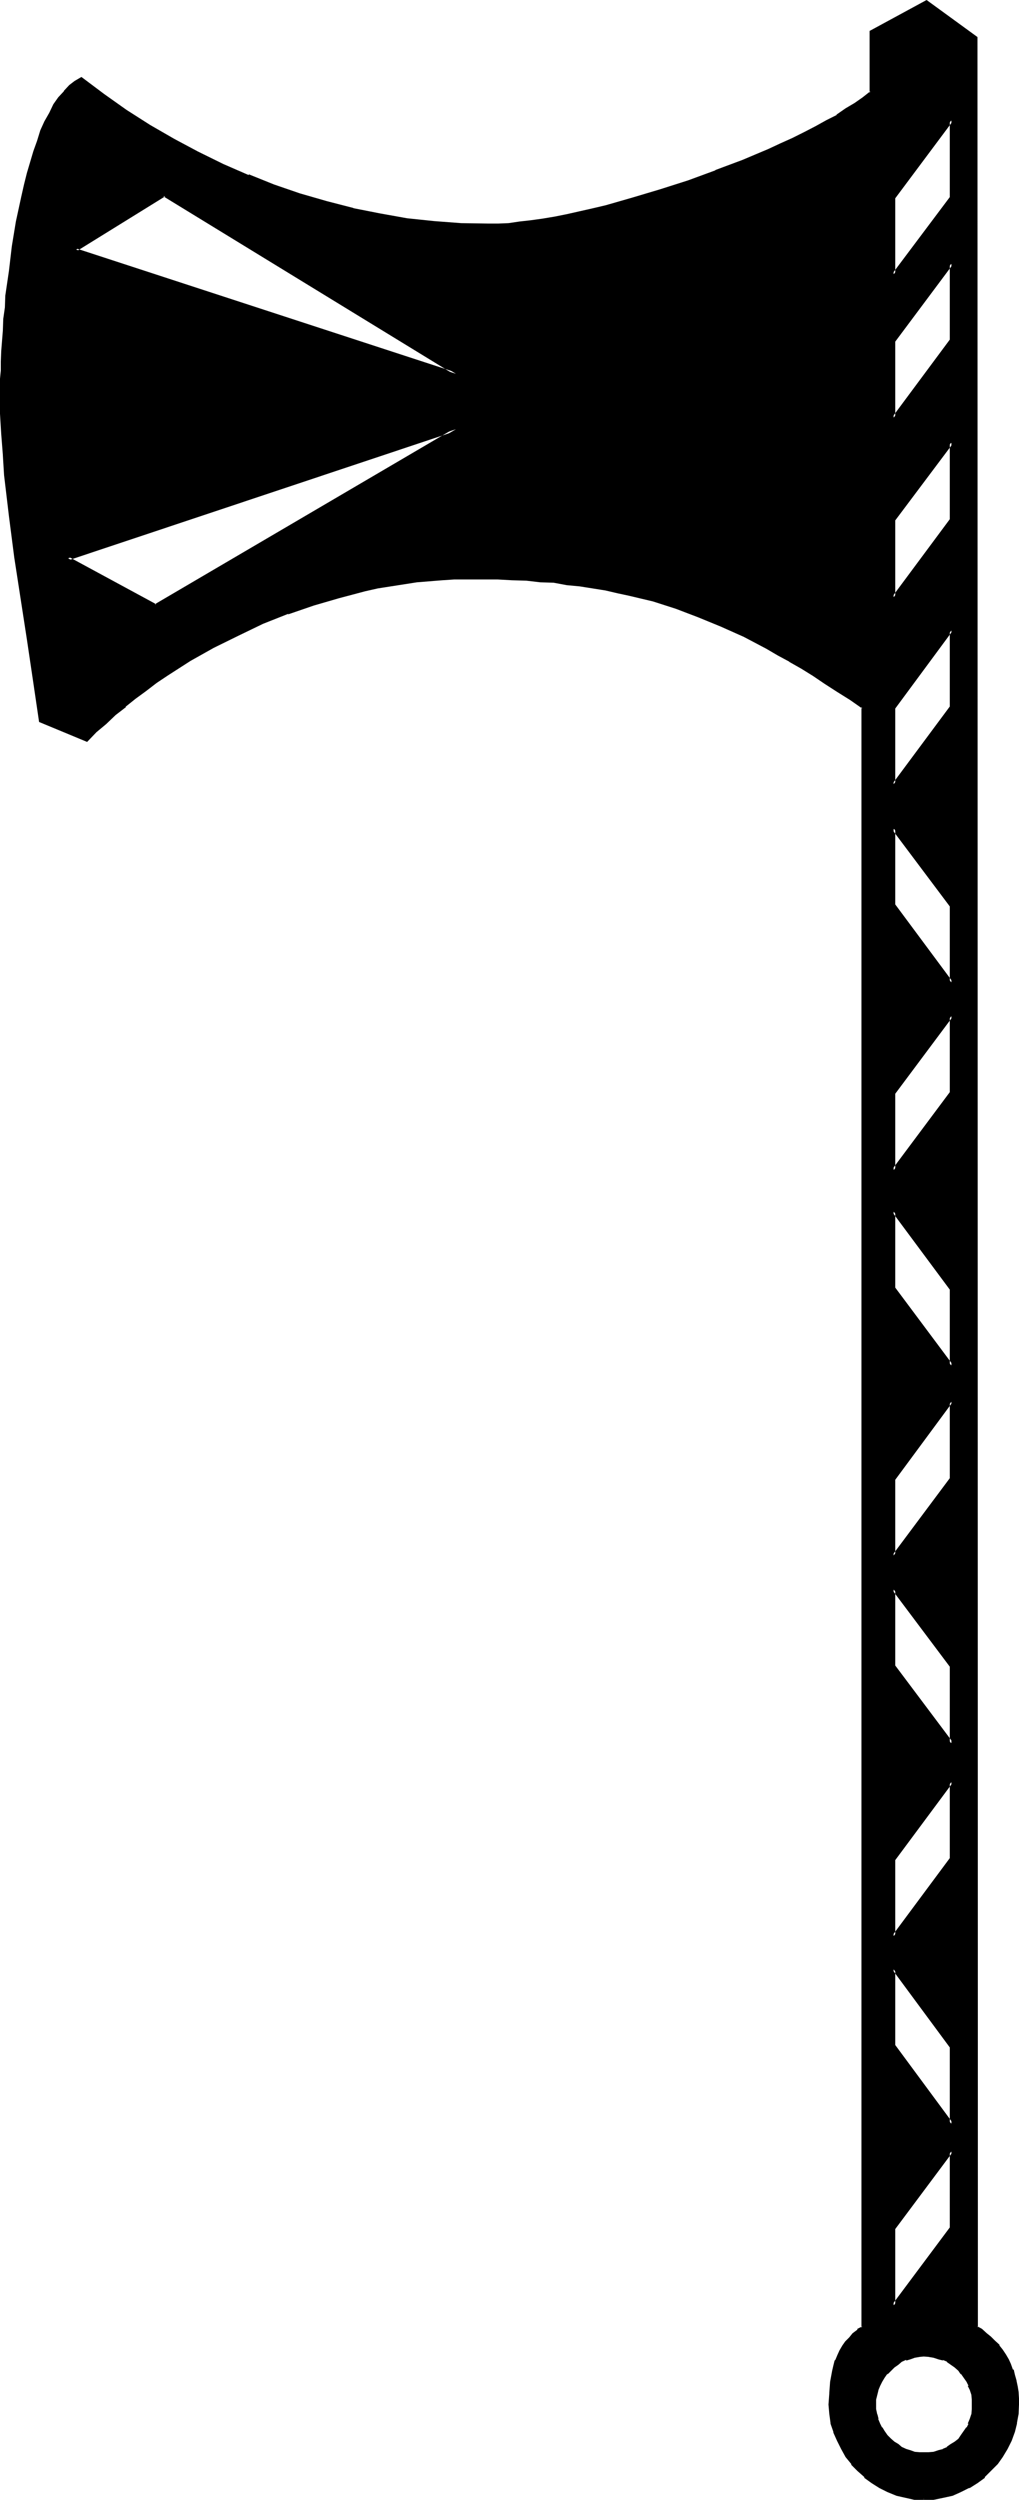 <?xml version="1.0" encoding="UTF-8" standalone="no"?>
<svg
   version="1.0"
   width="63.576mm"
   height="155.931mm"
   id="svg18"
   sodipodi:docname="Ax.wmf"
   xmlns:inkscape="http://www.inkscape.org/namespaces/inkscape"
   xmlns:sodipodi="http://sodipodi.sourceforge.net/DTD/sodipodi-0.dtd"
   xmlns="http://www.w3.org/2000/svg"
   xmlns:svg="http://www.w3.org/2000/svg">
  <sodipodi:namedview
     id="namedview18"
     pagecolor="#ffffff"
     bordercolor="#000000"
     borderopacity="0.25"
     inkscape:showpageshadow="2"
     inkscape:pageopacity="0.0"
     inkscape:pagecheckerboard="0"
     inkscape:deskcolor="#d1d1d1"
     inkscape:document-units="mm" />
  <defs
     id="defs1">
    <pattern
       id="WMFhbasepattern"
       patternUnits="userSpaceOnUse"
       width="6"
       height="6"
       x="0"
       y="0" />
  </defs>
  <path
     style="fill:#000000;fill-opacity:1;fill-rule:evenodd;stroke:none"
     d="m 224.352,507.168 -13.632,18.144 v 18.24 l 13.632,-18.24 z m -6.528,48 h -1.056 l -1.152,0.192 -0.96,0.288 -1.152,0.576 -0.96,0.288 -0.96,0.672 -0.864,0.576 -0.96,0.864 -0.768,0.768 -0.672,0.96 -0.672,0.96 -0.48,0.96 -0.48,1.152 -0.288,1.152 -0.192,1.152 v 1.152 1.248 l 0.192,1.152 0.288,1.152 0.48,1.056 0.48,1.056 0.672,0.96 0.672,0.768 0.768,0.768 0.96,0.864 0.864,0.672 0.96,0.576 0.96,0.48 1.152,0.384 0.96,0.288 1.152,0.192 1.056,0.192 1.344,-0.192 0.96,-0.192 1.248,-0.288 1.056,-0.384 1.056,-0.48 0.96,-0.576 0.864,-0.672 0.768,-0.864 0.864,-0.768 0.576,-0.768 0.672,-0.96 0.48,-1.056 0.384,-1.056 0.288,-1.152 0.192,-1.152 v -1.248 -1.152 l -0.192,-1.152 -0.288,-1.152 -0.384,-1.152 -0.48,-0.96 -0.672,-0.96 -0.576,-0.96 -0.864,-0.768 -0.768,-0.864 -0.864,-0.576 -0.96,-0.672 -1.056,-0.288 -1.056,-0.576 -1.248,-0.288 -0.96,-0.192 z m 0,33.792 -2.208,-0.096 -2.112,-0.384 -1.92,-0.48 -2.112,-0.768 -1.92,-0.96 -1.824,-1.152 -1.632,-1.344 -1.632,-1.44 -1.44,-1.632 -1.248,-1.728 -1.152,-1.824 -0.96,-1.92 -0.864,-1.92 -0.48,-2.112 -0.48,-2.112 v -2.208 -2.592 l 0.384,-2.592 0.288,-2.592 0.288,-1.344 0.576,-1.248 0.288,-1.152 0.672,-1.152 0.576,-0.96 0.672,-1.152 0.864,-0.96 0.96,-0.768 0.96,-0.96 1.248,-0.672 v -382.08 l -3.072,-1.92 -3.072,-1.92 -2.688,-1.92 -2.976,-1.824 -2.688,-1.728 -2.784,-1.632 -2.784,-1.44 -2.688,-1.632 -5.376,-2.784 -5.28,-2.4 -5.376,-2.304 -5.28,-1.92 -5.568,-1.728 -5.472,-1.536 -2.784,-0.576 -2.88,-0.48 -5.952,-0.96 -3.072,-0.576 -3.264,-0.288 -3.168,-0.288 -3.264,-0.192 -3.36,-0.192 -3.456,-0.096 -3.552,-0.192 h -3.744 l -2.88,0.192 h -2.88 l -5.952,0.576 -3.072,0.384 -3.072,0.48 -3.072,0.672 -3.072,0.576 -6.048,1.44 -6.144,1.824 -5.952,2.112 -5.952,2.4 -5.856,2.784 -5.76,2.88 -5.568,3.072 -5.28,3.36 -2.592,1.824 -2.592,1.92 -2.4,1.824 -2.496,1.92 -2.4,1.92 -2.208,2.112 -2.112,2.112 -2.112,2.112 L 9.408,169.92 8.064,160.224 6.624,150.528 3.744,131.232 2.4,121.728 1.248,112.032 0.96,107.232 0.672,102.336 0.48,97.536 0.288,92.64 V 91.008 L 0.48,89.28 v -1.92 l 0.192,-2.112 v -2.496 l 0.096,-2.4 0.192,-2.4 L 1.248,75.36 1.44,72.576 1.728,69.696 2.4,64.032 3.264,58.08 4.224,52.224 5.28,46.464 5.952,43.68 6.624,40.896 7.392,38.208 8.256,35.712 9.024,33.216 9.888,30.912 10.848,28.8 12,26.688 l 0.96,-1.92 1.056,-1.632 1.344,-1.44 1.152,-1.248 1.248,-1.056 1.44,-0.768 5.184,3.84 5.376,3.744 5.472,3.552 5.664,3.264 5.664,3.072 5.952,2.88 5.952,2.592 6.048,2.304 6.144,2.112 6.24,1.92 6.336,1.44 6.336,1.44 6.432,0.96 6.432,0.864 6.336,0.288 6.432,0.192 h 2.304 l 2.4,-0.192 2.592,-0.192 2.592,-0.288 2.784,-0.48 2.88,-0.48 2.88,-0.672 3.072,-0.672 3.072,-0.576 3.072,-0.864 6.528,-1.632 6.432,-2.112 6.432,-2.016 6.528,-2.496 6.432,-2.4 6.144,-2.592 2.88,-1.248 2.784,-1.344 2.88,-1.44 2.592,-1.248 2.592,-1.536 2.4,-1.248 2.112,-1.44 2.304,-1.344 1.92,-1.248 1.728,-1.44 V 7.68 l 12.96,-7.2 11.616,8.448 v 539.808 l 1.344,0.672 1.152,0.96 0.96,0.768 0.96,0.96 0.768,1.056 0.864,0.96 0.768,1.056 0.672,1.152 0.48,1.152 0.48,1.248 0.48,1.344 0.288,1.248 0.384,1.344 0.096,1.248 v 1.536 l 0.192,1.44 -0.192,2.208 -0.288,2.112 -0.48,2.112 -0.864,1.92 -0.96,1.92 -1.056,1.824 -1.152,1.728 -1.44,1.632 -1.632,1.44 -1.632,1.344 -1.92,1.152 -1.92,0.96 -2.016,0.768 -2.016,0.48 -2.304,0.384 z M 224.352,28.32 210.72,46.56 V 64.704 L 224.352,46.56 Z m 0,33.792 -13.632,18.24 v 18.144 l 13.632,-18.144 z m 0,42.144 -13.632,18.336 v 18.24 l 13.632,-18.24 z m 0,44.352 -13.632,18.048 v 18.24 l 13.632,-18.24 z m 0,64.896 -13.632,-18.24 v 18.24 l 13.632,18.144 z M 38.592,45.984 17.952,58.848 107.52,88.128 Z m 185.76,193.536 -13.632,18.144 v 18.24 l 13.632,-18.24 z M 16.032,131.616 36.672,142.752 107.52,101.184 Z M 224.352,303.936 210.72,285.6 v 18.336 l 13.632,18.048 z m 0,26.496 -13.632,18.24 v 18.048 l 13.632,-18.048 z m 0,62.304 -13.632,-18.048 v 18.048 l 13.632,18.336 z m 0,27.36 -13.632,18.24 v 18.144 l 13.632,-18.144 z m 0,62.4 -13.632,-18.24 v 18.24 l 13.632,18.24 z"
     id="path1" />
  <path
     style="fill:#000000;fill-opacity:1;fill-rule:evenodd;stroke:none"
     d="m 217.824,554.88 h -1.056 l -1.152,0.192 -1.152,0.288 -0.96,0.288 -0.192,0.192 -0.96,0.384 -0.96,0.576 -0.96,0.672 v 0.192 l -0.864,0.576 -0.768,0.864 -0.192,0.192 -0.576,0.768 -0.672,0.96 v 0.192 l -0.48,0.96 -0.48,1.152 -0.384,1.056 -0.096,1.152 v 0.192 l -0.192,1.152 0.192,1.248 0.096,1.152 v 0.192 l 0.384,1.056 0.48,1.152 0.48,0.96 0.672,0.96 0.576,0.96 h 0.192 l 0.768,0.864 0.864,0.768 0.96,0.672 0.96,0.672 0.96,0.48 h 0.192 l 0.96,0.48 1.152,0.288 1.152,0.192 h 1.056 1.344 l 1.152,-0.192 1.056,-0.288 1.152,-0.48 1.152,-0.48 0.96,-0.672 0.96,-0.672 0.864,-0.768 0.576,-0.864 h 0.192 l 0.672,-0.96 0.576,-0.96 0.576,-0.96 v -0.192 l 0.288,-0.96 0.288,-1.056 v -0.192 l 0.192,-1.152 0.192,-1.248 -0.192,-1.152 v -0.192 l -0.192,-1.152 -0.288,-1.056 -0.288,-1.152 -0.576,-0.96 v -0.192 l -0.576,-0.96 -0.672,-0.768 -0.192,-0.192 -0.576,-0.864 -0.864,-0.576 v -0.192 l -0.96,-0.672 -0.96,-0.576 -1.152,-0.384 v -0.192 l -1.152,-0.288 -1.056,-0.288 -1.152,-0.192 h -1.344 v 0.672 l 1.344,0.096 h -0.192 l 1.152,0.192 1.152,0.384 1.152,0.288 -0.192,-0.192 1.152,0.48 H 223.2 l 0.96,0.672 0.96,0.672 0.864,0.768 0.576,0.864 v -0.192 l 0.672,0.96 0.672,0.96 0.48,0.96 h -0.192 l 0.48,0.96 0.384,1.152 0.096,1.152 v 1.152 1.248 -0.192 l -0.096,1.344 v -0.192 l -0.384,1.152 -0.48,1.152 h 0.192 l -0.48,0.96 v -0.192 l -0.672,0.96 -0.672,0.96 -0.576,0.864 -0.864,0.672 -0.96,0.576 -0.96,0.672 h 0.192 l -1.152,0.48 h 0.192 l -1.152,0.288 -1.152,0.384 -1.152,0.096 h 0.192 -1.344 -1.056 0.096 l -1.152,-0.096 -1.056,-0.384 -0.96,-0.288 -1.056,-0.48 -0.768,-0.672 -0.96,-0.576 -0.768,-0.672 -0.864,-0.864 -0.672,-0.96 -0.576,-0.96 v 0.192 l -0.48,-0.96 -0.48,-1.152 h 0.096 l -0.288,-1.152 v 0.192 l -0.288,-1.344 v 0.192 -1.248 -1.152 l 0.288,-1.152 0.288,-1.152 -0.096,0.192 0.48,-1.152 0.48,-0.96 0.576,-0.96 0.672,-0.96 v 0.192 l 0.864,-0.864 0.768,-0.768 0.96,-0.672 0.768,-0.672 1.056,-0.48 v 0.192 l 0.96,-0.288 1.056,-0.384 1.152,-0.192 h -0.096 l 1.056,-0.096 z"
     id="path2" />
  <path
     style="fill:#000000;fill-opacity:1;fill-rule:evenodd;stroke:none"
     d="m 217.824,588.672 -2.208,-0.192 h 0.096 l -2.016,-0.288 -2.112,-0.672 0.096,0.192 -2.112,-0.864 -1.92,-0.96 h 0.192 l -1.92,-1.056 -1.632,-1.344 -1.632,-1.44 -1.44,-1.632 0.192,0.192 -1.344,-1.824 -1.152,-1.728 -0.96,-2.016 -0.768,-1.92 -0.48,-2.112 v 0.192 l -0.384,-2.112 -0.096,-2.208 v -2.592 l 0.288,-2.592 0.48,-2.592 0.384,-1.152 0.288,-1.248 h -0.192 l 0.48,-1.152 0.672,-1.152 v 0.192 l 0.672,-1.152 0.576,-0.96 0.864,-0.96 0.96,-0.96 0.96,-0.864 1.344,-0.768 V 166.56 l -3.264,-2.112 -2.88,-2.016 -2.976,-1.92 -2.88,-1.728 -2.784,-1.824 -2.688,-1.632 -2.784,-1.44 -2.688,-1.632 -5.376,-2.688 -5.376,-2.496 -5.28,-2.208 v -0.192 l -5.376,-1.92 -5.472,-1.632 -5.472,-1.44 -2.976,-0.672 -2.88,-0.576 -5.952,-1.056 -3.072,-0.288 -3.072,-0.288 -3.264,-0.384 h -0.096 l -3.264,-0.096 -3.36,-0.384 h -3.456 l -3.552,-0.096 h -3.744 -2.88 l -2.88,0.096 h -0.192 l -5.952,0.48 -2.88,0.48 -3.072,0.48 -3.072,0.576 -3.072,0.576 -6.144,1.632 -6.144,1.824 -6.048,2.016 -5.952,2.496 -5.856,2.688 -5.76,2.976 -5.472,3.072 -5.568,3.36 -2.4,1.824 -2.592,1.92 -2.592,1.728 v 0.192 l -2.208,1.728 h -0.192 l -2.304,2.112 -2.4,2.016 -2.112,2.016 -2.112,2.112 h 0.48 l -11.136,-4.704 0.384,0.384 -1.344,-9.696 -1.44,-9.696 -3.072,-19.296 -1.248,-9.504 -1.056,-9.696 -0.48,-4.8 -0.288,-4.896 -0.192,-4.8 V 92.64 91.008 89.28 87.36 l 0.192,-2.112 0.192,-2.496 0.096,-2.4 0.192,-2.4 0.192,-2.592 0.096,-2.784 0.384,-2.688 0.672,-5.856 0.768,-5.76 0.96,-6.048 1.152,-5.664 0.672,-2.688 0.768,-2.976 0.672,-2.592 0.768,-2.592 0.864,-2.4 0.96,-2.208 h -0.192 l 0.96,-2.112 1.152,-2.112 0.96,-1.92 v 0.096 L 14.4,23.52 15.648,21.888 15.552,21.984 16.8,20.736 h -0.192 l 1.344,-1.152 v 0.192 l 1.44,-0.864 h -0.48 l 5.184,3.936 5.472,3.744 5.472,3.552 5.472,3.168 h 0.192 l 5.664,3.072 5.952,2.976 6.048,2.496 5.952,2.496 h 0.192 l 6.144,2.112 6.144,1.728 6.24,1.632 h 0.192 l 6.336,1.248 6.432,1.056 6.336,0.768 h 0.096 l 6.336,0.48 6.432,0.192 2.304,-0.192 2.4,-0.192 2.592,-0.096 2.592,-0.384 2.88,-0.48 2.784,-0.48 2.88,-0.48 3.072,-0.672 3.072,-0.768 3.264,-0.672 6.336,-1.728 6.624,-1.92 6.432,-2.304 6.432,-2.304 6.528,-2.4 v -0.192 l 6.144,-2.592 2.88,-1.248 2.688,-1.248 2.976,-1.536 2.592,-1.248 2.592,-1.44 2.208,-1.344 h 0.192 l 2.208,-1.44 2.112,-1.248 2.016,-1.344 1.92,-1.632 V 7.68 l -0.192,0.288 12.96,-7.296 h -0.384 l 11.712,8.544 -0.192,-0.288 v 540 l 1.248,0.768 1.152,0.96 v -0.096 l 0.96,0.96 0.96,0.768 0.864,1.152 v -0.192 l 0.768,1.152 0.864,0.96 0.576,1.152 0.48,1.152 0.48,1.248 0.384,1.152 0.48,1.44 v -0.192 l 0.192,1.536 0.096,1.248 0.192,1.44 v -0.096 1.44 2.208 l -0.288,2.112 v -0.192 l -0.672,2.112 -0.672,2.112 v -0.192 l -0.96,2.016 -1.152,1.728 -1.152,1.824 v -0.192 l -1.44,1.632 -1.44,1.44 -1.728,1.344 -1.824,1.056 -1.728,0.96 0.096,0.672 1.92,-0.96 h 0.192 l 1.824,-1.152 1.728,-1.248 v -0.192 l 1.44,-1.44 1.44,-1.44 0.192,-0.192 1.152,-1.632 1.152,-1.92 0.96,-1.92 0.768,-2.112 0.48,-1.92 V 571.2 l 0.384,-2.112 0.096,-2.208 v -1.44 l -0.096,-1.536 -0.192,-1.248 -0.288,-1.344 v -0.096 l -0.384,-1.344 -0.288,-1.248 h -0.192 l -0.48,-1.344 -0.48,-1.056 -0.672,-1.152 -0.768,-1.152 -0.768,-0.96 v -0.192 l -1.056,-0.96 -0.96,-0.96 -0.96,-0.768 -1.152,-1.056 -1.056,-0.576 0.096,0.288 -0.096,-540 -12,-8.736 -13.44,7.296 v 14.592 l 0.192,-0.384 -1.824,1.44 -1.92,1.344 -2.112,1.248 -2.208,1.536 h 0.192 l -2.496,1.248 -2.592,1.44 -2.592,1.344 -2.88,1.44 -2.784,1.248 -2.88,1.344 -6.144,2.592 -6.432,2.4 h 0.192 l -6.528,2.4 -6.624,2.112 -6.432,1.92 -6.336,1.824 -3.264,0.768 -2.976,0.672 -2.976,0.672 -2.88,0.576 -2.88,0.48 -2.784,0.384 -2.592,0.288 -2.592,0.384 -2.4,0.096 H 115.2 l -6.432,-0.096 -6.336,-0.48 L 96,51.456 89.568,50.304 83.232,49.056 h 0.192 l -6.336,-1.632 -6.336,-1.824 -6.144,-2.112 -5.952,-2.4 v 0.192 l -5.952,-2.592 -6.048,-2.976 -5.568,-2.976 -5.664,-3.264 -5.568,-3.552 -5.28,-3.744 -5.376,-4.032 -1.632,0.96 -1.248,0.96 -1.248,1.344 v 0.096 l -1.344,1.44 -1.152,1.632 -0.96,2.016 -1.152,2.016 -0.96,2.112 -0.768,2.496 -0.864,2.4 -0.768,2.592 -0.768,2.592 -0.672,2.688 -0.672,2.976 -1.248,5.76 -0.96,5.856 -0.672,5.76 -0.864,5.856 -0.096,2.784 -0.384,2.688 -0.096,2.784 -0.192,2.4 -0.192,2.4 -0.096,2.496 V 87.36 L 0,89.28 v 1.728 1.632 4.896 l 0.288,4.8 0.384,4.896 v 0.096 l 0.288,4.704 1.152,9.696 1.248,9.696 2.976,19.296 1.44,9.696 1.44,9.792 11.328,4.704 2.208,-2.304 2.304,-1.92 2.208,-2.112 2.496,-1.92 h -0.192 l 2.4,-1.92 2.496,-1.824 2.496,-1.92 2.592,-1.728 5.376,-3.456 5.472,-3.072 5.856,-2.88 5.76,-2.784 6.048,-2.4 -0.192,0.192 6.144,-2.112 5.952,-1.728 6.144,-1.632 2.976,-0.672 3.072,-0.48 3.072,-0.48 3.072,-0.48 5.952,-0.48 2.88,-0.192 h 2.88 3.744 3.552 l 3.456,0.192 3.36,0.096 3.264,0.384 3.168,0.096 3.072,0.576 3.072,0.288 6.048,0.96 2.88,0.672 2.688,0.576 5.664,1.344 5.376,1.728 5.28,2.016 5.376,2.208 5.376,2.4 5.28,2.784 2.784,1.632 2.688,1.44 h -0.096 l 2.88,1.632 2.784,1.728 2.688,1.824 2.976,1.92 3.072,1.92 2.88,2.016 -0.192,-0.384 v 382.08 l 0.192,-0.288 -1.152,0.576 v 0.192 l -1.152,0.864 -0.768,0.96 -0.96,0.96 -0.672,0.96 -0.672,1.152 -0.48,1.056 -0.48,1.152 -0.192,0.192 -0.288,1.152 -0.288,1.248 -0.48,2.592 -0.192,2.592 v 0.192 l -0.192,2.592 0.192,2.208 0.288,2.112 v 0.192 l 0.672,1.92 v 0.192 l 0.864,1.92 0.96,1.92 1.056,1.92 1.344,1.632 v 0.192 l 1.44,1.44 1.632,1.44 v 0.192 l 1.728,1.248 1.824,1.152 1.92,0.96 2.112,0.864 2.112,0.48 2.112,0.48 h 2.208 z"
     id="path3" />
  <path
     style="fill:#000000;fill-opacity:1;fill-rule:evenodd;stroke:none"
     d="m 226.464,586.848 -2.112,0.672 -2.112,0.672 -2.112,0.288 -2.304,0.192 v 0.672 h 2.304 l 2.304,-0.48 2.208,-0.48 1.92,-0.864 z"
     id="path4" />
  <path
     style="fill:#000000;fill-opacity:1;fill-rule:evenodd;stroke:none"
     d="m 224.832,27.168 -14.4,19.296 v 19.392 l 14.4,-19.104 V 27.168 l -0.864,1.152 v 18.24 -0.096 l -13.536,18.048 0.672,0.192 V 46.56 46.752 L 224.64,28.608 223.968,28.32 Z"
     id="path5" />
  <path
     style="fill:#000000;fill-opacity:1;fill-rule:evenodd;stroke:none"
     d="m 224.832,60.96 -14.4,19.2 v 19.392 l 14.4,-19.2 V 60.96 l -0.864,1.152 v 18.24 -0.288 l -13.536,18.24 0.672,0.192 V 80.352 80.544 L 224.64,62.4 223.968,62.112 Z"
     id="path6" />
  <path
     style="fill:#000000;fill-opacity:1;fill-rule:evenodd;stroke:none"
     d="m 224.832,103.2 -14.4,19.2 v 19.584 l 14.4,-19.296 V 103.2 l -0.864,1.056 v 18.336 -0.192 l -13.536,18.24 0.672,0.192 v -18.24 0.096 l 13.536,-18.048 -0.672,-0.384 z"
     id="path7" />
  <path
     style="fill:#000000;fill-opacity:1;fill-rule:evenodd;stroke:none"
     d="m 224.832,147.456 -14.4,19.2 v 19.392 l 14.4,-19.2 v -19.392 l -0.864,1.152 v 18.048 -0.096 l -13.536,18.24 0.672,0.096 v -18.24 0.384 l 13.536,-18.336 -0.672,-0.096 z"
     id="path8" />
  <path
     style="fill:#000000;fill-opacity:1;fill-rule:evenodd;stroke:none"
     d="m 224.832,213.408 -14.4,-19.296 v 19.392 l 14.4,19.296 v -19.392 l -0.864,0.096 v 18.144 l 0.672,-0.192 -13.536,-18.24 v 0.288 -18.24 l -0.672,0.384 13.536,18.048 v -0.192 z"
     id="path9" />
  <path
     style="fill:#000000;fill-opacity:1;fill-rule:evenodd;stroke:none"
     d="M 38.592,45.504 16.992,59.04 110.4,89.376 38.592,45.504 l -0.096,0.768 68.832,42.144 0.288,-0.576 -89.664,-29.28 0.096,0.672 20.928,-12.96 h -0.48 z"
     id="path10" />
  <path
     style="fill:#000000;fill-opacity:1;fill-rule:evenodd;stroke:none"
     d="m 224.832,238.464 -14.4,19.008 v 19.584 l 14.4,-19.2 v -19.392 l -0.864,1.056 v 18.144 -0.192 l -13.536,18.144 0.672,0.288 v -18.24 0.192 l 13.536,-18.144 -0.672,-0.192 z"
     id="path11" />
  <path
     style="fill:#000000;fill-opacity:1;fill-rule:evenodd;stroke:none"
     d="m 15.072,131.616 21.6,11.424 74.016,-43.296 -95.616,31.872 1.056,0.48 91.488,-30.528 -0.288,-0.672 -70.848,41.568 h 0.384 L 16.128,131.232 v 0.864 z"
     id="path12" />
  <path
     style="fill:#000000;fill-opacity:1;fill-rule:evenodd;stroke:none"
     d="m 224.832,303.744 -14.4,-19.296 v 19.488 l 14.4,19.2 v -19.392 l -0.864,0.192 v 18.048 l 0.672,-0.288 -13.536,-18.144 v 0.384 -18.336 l -0.672,0.192 13.536,18.24 v -0.096 z"
     id="path13" />
  <path
     style="fill:#000000;fill-opacity:1;fill-rule:evenodd;stroke:none"
     d="m 224.832,329.28 -14.4,19.2 v 19.392 l 14.4,-19.008 V 329.28 l -0.864,1.152 v 18.24 -0.192 l -13.536,18.144 0.672,0.096 v -18.048 0.192 l 13.536,-18.336 -0.672,-0.096 z"
     id="path14" />
  <path
     style="fill:#000000;fill-opacity:1;fill-rule:evenodd;stroke:none"
     d="m 224.832,392.64 -14.4,-19.104 v 19.392 l 14.4,19.2 V 392.64 l -0.864,0.096 v 18.336 l 0.672,-0.384 -13.536,-18.048 v 0.096 -18.048 l -0.672,0.192 13.536,18.048 v -0.192 z"
     id="path15" />
  <path
     style="fill:#000000;fill-opacity:1;fill-rule:evenodd;stroke:none"
     d="m 224.832,418.944 -14.4,19.296 v 19.392 l 14.4,-19.296 v -19.392 l -0.864,1.152 v 18.24 -0.288 l -13.536,18.24 0.672,0.192 v -18.144 0.192 l 13.536,-18.24 -0.672,-0.192 z"
     id="path16" />
  <path
     style="fill:#000000;fill-opacity:1;fill-rule:evenodd;stroke:none"
     d="m 224.832,482.304 -14.4,-19.2 v 19.392 l 14.4,19.2 v -19.392 l -0.864,0.192 v 18.24 l 0.672,-0.288 -13.536,-18.336 v 0.384 -18.24 l -0.672,0.096 13.536,18.336 v -0.192 z"
     id="path17" />
  <path
     style="fill:#000000;fill-opacity:1;fill-rule:evenodd;stroke:none"
     d="m 224.832,506.112 -14.4,19.008 v 19.584 l 14.4,-19.2 v -19.392 l -0.864,1.056 v 18.144 -0.192 l -13.536,18.144 0.672,0.288 v -18.24 0.192 l 13.536,-18.144 -0.672,-0.192 z"
     id="path18" />
</svg>
